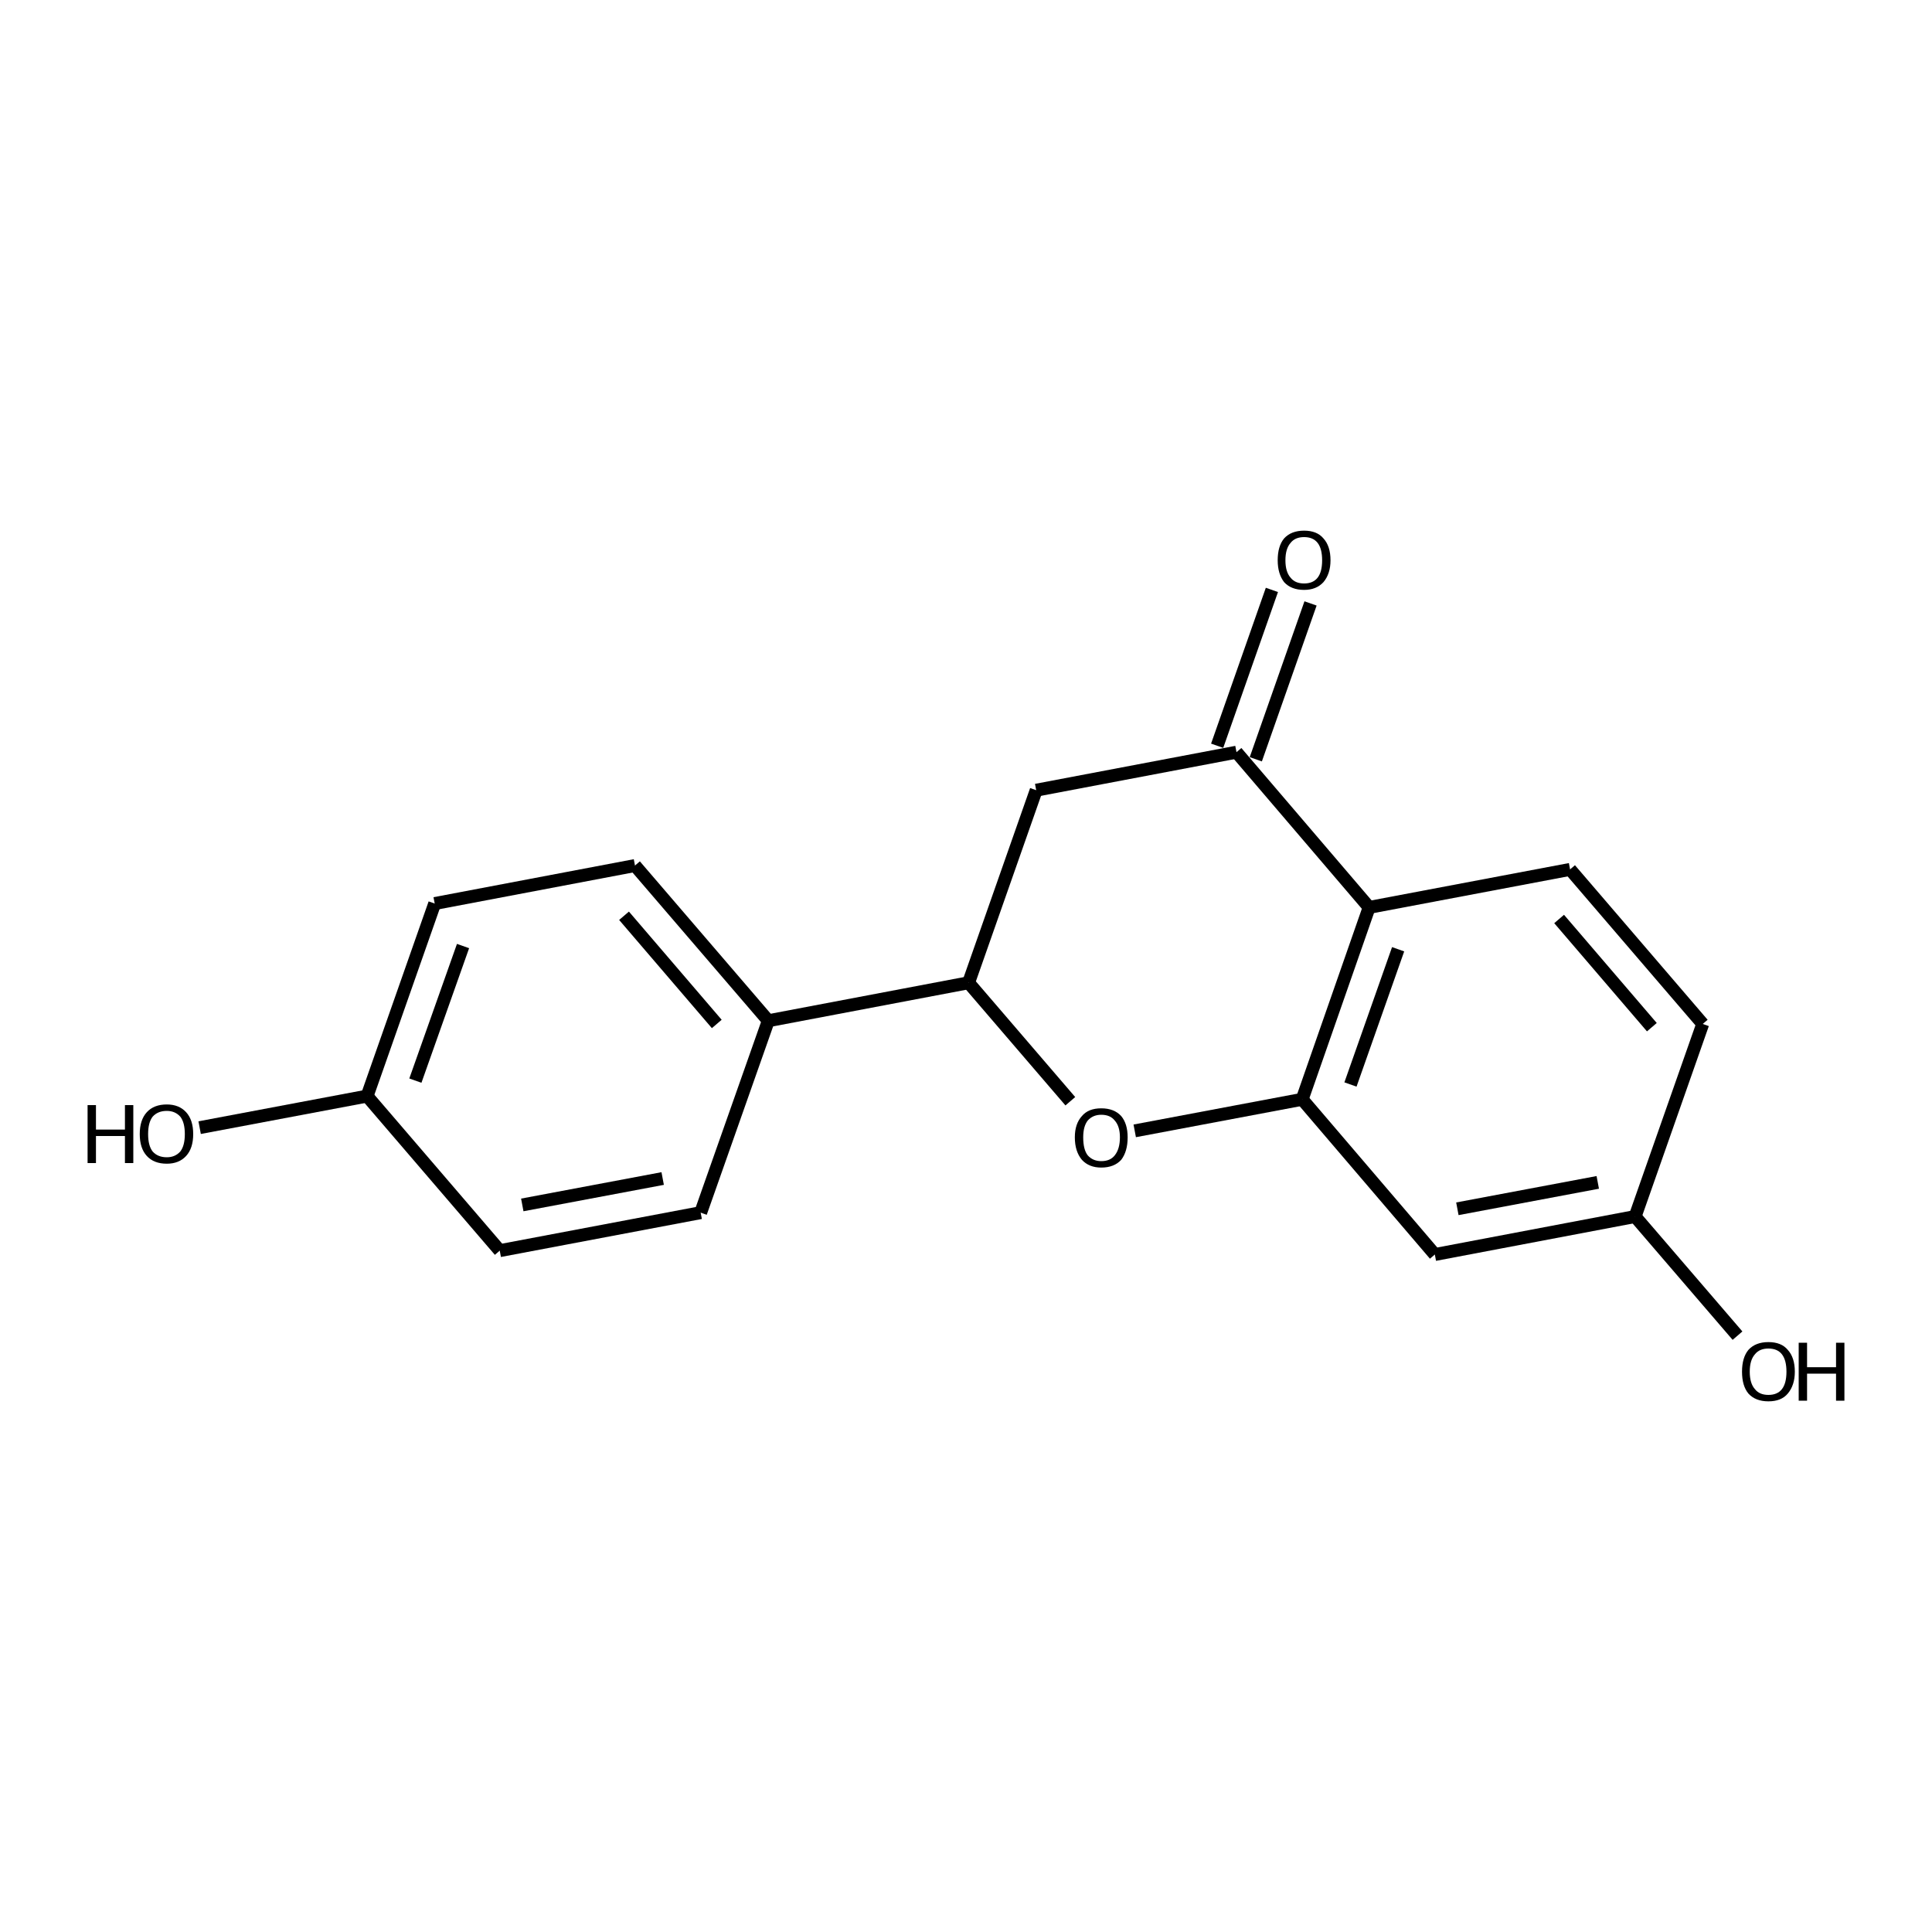 <?xml version='1.0' encoding='iso-8859-1'?>
<svg version='1.1' baseProfile='full'
              xmlns='http://www.w3.org/2000/svg'
                      xmlns:rdkit='http://www.rdkit.org/xml'
                      xmlns:xlink='http://www.w3.org/1999/xlink'
                  xml:space='preserve'
width='300px' height='300px' viewBox='0 0 300 300'>
<!-- END OF HEADER -->
<path class='bond-0 atom-0 atom-1' d='M 31.0,175.1 L 57.0,170.2' style='fill:none;fill-rule:evenodd;stroke:#000000;stroke-width:2.0px;stroke-linecap:butt;stroke-linejoin:miter;stroke-opacity:1' />
<path class='bond-1 atom-1 atom-2' d='M 57.0,170.2 L 67.5,140.3' style='fill:none;fill-rule:evenodd;stroke:#000000;stroke-width:2.0px;stroke-linecap:butt;stroke-linejoin:miter;stroke-opacity:1' />
<path class='bond-1 atom-1 atom-2' d='M 64.5,167.8 L 71.9,146.9' style='fill:none;fill-rule:evenodd;stroke:#000000;stroke-width:2.0px;stroke-linecap:butt;stroke-linejoin:miter;stroke-opacity:1' />
<path class='bond-2 atom-2 atom-3' d='M 67.5,140.3 L 98.6,134.4' style='fill:none;fill-rule:evenodd;stroke:#000000;stroke-width:2.0px;stroke-linecap:butt;stroke-linejoin:miter;stroke-opacity:1' />
<path class='bond-3 atom-3 atom-4' d='M 98.6,134.4 L 119.3,158.5' style='fill:none;fill-rule:evenodd;stroke:#000000;stroke-width:2.0px;stroke-linecap:butt;stroke-linejoin:miter;stroke-opacity:1' />
<path class='bond-3 atom-3 atom-4' d='M 96.9,142.2 L 111.3,159.0' style='fill:none;fill-rule:evenodd;stroke:#000000;stroke-width:2.0px;stroke-linecap:butt;stroke-linejoin:miter;stroke-opacity:1' />
<path class='bond-4 atom-4 atom-5' d='M 119.3,158.5 L 108.8,188.3' style='fill:none;fill-rule:evenodd;stroke:#000000;stroke-width:2.0px;stroke-linecap:butt;stroke-linejoin:miter;stroke-opacity:1' />
<path class='bond-5 atom-5 atom-6' d='M 108.8,188.3 L 77.6,194.2' style='fill:none;fill-rule:evenodd;stroke:#000000;stroke-width:2.0px;stroke-linecap:butt;stroke-linejoin:miter;stroke-opacity:1' />
<path class='bond-5 atom-5 atom-6' d='M 102.9,183.0 L 81.1,187.1' style='fill:none;fill-rule:evenodd;stroke:#000000;stroke-width:2.0px;stroke-linecap:butt;stroke-linejoin:miter;stroke-opacity:1' />
<path class='bond-6 atom-4 atom-7' d='M 119.3,158.5 L 150.4,152.6' style='fill:none;fill-rule:evenodd;stroke:#000000;stroke-width:2.0px;stroke-linecap:butt;stroke-linejoin:miter;stroke-opacity:1' />
<path class='bond-7 atom-7 atom-8' d='M 150.4,152.6 L 160.9,122.7' style='fill:none;fill-rule:evenodd;stroke:#000000;stroke-width:2.0px;stroke-linecap:butt;stroke-linejoin:miter;stroke-opacity:1' />
<path class='bond-8 atom-8 atom-9' d='M 160.9,122.7 L 192.0,116.8' style='fill:none;fill-rule:evenodd;stroke:#000000;stroke-width:2.0px;stroke-linecap:butt;stroke-linejoin:miter;stroke-opacity:1' />
<path class='bond-9 atom-9 atom-10' d='M 189.0,115.8 L 197.5,91.6' style='fill:none;fill-rule:evenodd;stroke:#000000;stroke-width:2.0px;stroke-linecap:butt;stroke-linejoin:miter;stroke-opacity:1' />
<path class='bond-9 atom-9 atom-10' d='M 195.0,117.9 L 203.5,93.7' style='fill:none;fill-rule:evenodd;stroke:#000000;stroke-width:2.0px;stroke-linecap:butt;stroke-linejoin:miter;stroke-opacity:1' />
<path class='bond-10 atom-9 atom-11' d='M 192.0,116.8 L 212.6,140.9' style='fill:none;fill-rule:evenodd;stroke:#000000;stroke-width:2.0px;stroke-linecap:butt;stroke-linejoin:miter;stroke-opacity:1' />
<path class='bond-11 atom-11 atom-12' d='M 212.6,140.9 L 202.2,170.7' style='fill:none;fill-rule:evenodd;stroke:#000000;stroke-width:2.0px;stroke-linecap:butt;stroke-linejoin:miter;stroke-opacity:1' />
<path class='bond-11 atom-11 atom-12' d='M 217.1,147.4 L 209.7,168.4' style='fill:none;fill-rule:evenodd;stroke:#000000;stroke-width:2.0px;stroke-linecap:butt;stroke-linejoin:miter;stroke-opacity:1' />
<path class='bond-12 atom-12 atom-13' d='M 202.2,170.7 L 176.2,175.6' style='fill:none;fill-rule:evenodd;stroke:#000000;stroke-width:2.0px;stroke-linecap:butt;stroke-linejoin:miter;stroke-opacity:1' />
<path class='bond-13 atom-12 atom-14' d='M 202.2,170.7 L 222.8,194.8' style='fill:none;fill-rule:evenodd;stroke:#000000;stroke-width:2.0px;stroke-linecap:butt;stroke-linejoin:miter;stroke-opacity:1' />
<path class='bond-14 atom-14 atom-15' d='M 222.8,194.8 L 253.9,188.9' style='fill:none;fill-rule:evenodd;stroke:#000000;stroke-width:2.0px;stroke-linecap:butt;stroke-linejoin:miter;stroke-opacity:1' />
<path class='bond-14 atom-14 atom-15' d='M 226.3,187.7 L 248.1,183.6' style='fill:none;fill-rule:evenodd;stroke:#000000;stroke-width:2.0px;stroke-linecap:butt;stroke-linejoin:miter;stroke-opacity:1' />
<path class='bond-15 atom-15 atom-16' d='M 253.9,188.9 L 264.4,159.0' style='fill:none;fill-rule:evenodd;stroke:#000000;stroke-width:2.0px;stroke-linecap:butt;stroke-linejoin:miter;stroke-opacity:1' />
<path class='bond-16 atom-16 atom-17' d='M 264.4,159.0 L 243.8,135.0' style='fill:none;fill-rule:evenodd;stroke:#000000;stroke-width:2.0px;stroke-linecap:butt;stroke-linejoin:miter;stroke-opacity:1' />
<path class='bond-16 atom-16 atom-17' d='M 256.5,159.5 L 242.1,142.7' style='fill:none;fill-rule:evenodd;stroke:#000000;stroke-width:2.0px;stroke-linecap:butt;stroke-linejoin:miter;stroke-opacity:1' />
<path class='bond-17 atom-15 atom-18' d='M 253.9,188.9 L 269.8,207.4' style='fill:none;fill-rule:evenodd;stroke:#000000;stroke-width:2.0px;stroke-linecap:butt;stroke-linejoin:miter;stroke-opacity:1' />
<path class='bond-18 atom-6 atom-1' d='M 77.6,194.2 L 57.0,170.2' style='fill:none;fill-rule:evenodd;stroke:#000000;stroke-width:2.0px;stroke-linecap:butt;stroke-linejoin:miter;stroke-opacity:1' />
<path class='bond-19 atom-13 atom-7' d='M 166.2,171.0 L 150.4,152.6' style='fill:none;fill-rule:evenodd;stroke:#000000;stroke-width:2.0px;stroke-linecap:butt;stroke-linejoin:miter;stroke-opacity:1' />
<path class='bond-20 atom-17 atom-11' d='M 243.8,135.0 L 212.6,140.9' style='fill:none;fill-rule:evenodd;stroke:#000000;stroke-width:2.0px;stroke-linecap:butt;stroke-linejoin:miter;stroke-opacity:1' />
<path class='atom-0' d='M 13.6 171.6
L 14.9 171.6
L 14.9 175.4
L 19.4 175.4
L 19.4 171.6
L 20.7 171.6
L 20.7 180.6
L 19.4 180.6
L 19.4 176.4
L 14.9 176.4
L 14.9 180.6
L 13.6 180.6
L 13.6 171.6
' fill='#000000'/>
<path class='atom-0' d='M 21.7 176.1
Q 21.7 173.9, 22.8 172.7
Q 23.9 171.5, 25.9 171.5
Q 27.8 171.5, 28.9 172.7
Q 30.0 173.9, 30.0 176.1
Q 30.0 178.3, 28.9 179.5
Q 27.8 180.7, 25.9 180.7
Q 23.9 180.7, 22.8 179.5
Q 21.7 178.3, 21.7 176.1
M 25.9 179.7
Q 27.2 179.7, 28.0 178.8
Q 28.7 177.9, 28.7 176.1
Q 28.7 174.3, 28.0 173.4
Q 27.2 172.5, 25.9 172.5
Q 24.5 172.5, 23.7 173.4
Q 23.0 174.3, 23.0 176.1
Q 23.0 177.9, 23.7 178.8
Q 24.5 179.7, 25.9 179.7
' fill='#000000'/>
<path class='atom-10' d='M 198.4 87.0
Q 198.4 84.8, 199.4 83.6
Q 200.5 82.4, 202.5 82.4
Q 204.5 82.4, 205.5 83.6
Q 206.6 84.8, 206.6 87.0
Q 206.6 89.1, 205.5 90.4
Q 204.4 91.6, 202.5 91.6
Q 200.5 91.6, 199.4 90.4
Q 198.4 89.1, 198.4 87.0
M 202.5 90.6
Q 203.9 90.6, 204.6 89.7
Q 205.3 88.8, 205.3 87.0
Q 205.3 85.2, 204.6 84.3
Q 203.9 83.4, 202.5 83.4
Q 201.1 83.4, 200.4 84.3
Q 199.6 85.2, 199.6 87.0
Q 199.6 88.8, 200.4 89.7
Q 201.1 90.6, 202.5 90.6
' fill='#000000'/>
<path class='atom-13' d='M 166.9 176.6
Q 166.9 174.5, 168.0 173.3
Q 169.0 172.1, 171.0 172.1
Q 173.0 172.1, 174.1 173.3
Q 175.1 174.5, 175.1 176.6
Q 175.1 178.8, 174.1 180.1
Q 173.0 181.3, 171.0 181.3
Q 169.1 181.3, 168.0 180.1
Q 166.9 178.8, 166.9 176.6
M 171.0 180.3
Q 172.4 180.3, 173.1 179.4
Q 173.9 178.4, 173.9 176.6
Q 173.9 174.9, 173.1 174.0
Q 172.4 173.1, 171.0 173.1
Q 169.7 173.1, 168.9 174.0
Q 168.2 174.9, 168.2 176.6
Q 168.2 178.5, 168.9 179.4
Q 169.7 180.3, 171.0 180.3
' fill='#000000'/>
<path class='atom-18' d='M 270.5 213.0
Q 270.5 210.8, 271.5 209.6
Q 272.6 208.4, 274.6 208.4
Q 276.6 208.4, 277.6 209.6
Q 278.7 210.8, 278.7 213.0
Q 278.7 215.1, 277.6 216.4
Q 276.6 217.6, 274.6 217.6
Q 272.6 217.6, 271.5 216.4
Q 270.5 215.2, 270.5 213.0
M 274.6 216.6
Q 276.0 216.6, 276.7 215.7
Q 277.4 214.8, 277.4 213.0
Q 277.4 211.2, 276.7 210.3
Q 276.0 209.4, 274.6 209.4
Q 273.2 209.4, 272.5 210.3
Q 271.7 211.2, 271.7 213.0
Q 271.7 214.8, 272.5 215.7
Q 273.2 216.6, 274.6 216.6
' fill='#000000'/>
<path class='atom-18' d='M 279.3 208.5
L 280.6 208.5
L 280.6 212.3
L 285.1 212.3
L 285.1 208.5
L 286.4 208.5
L 286.4 217.5
L 285.1 217.5
L 285.1 213.3
L 280.6 213.3
L 280.6 217.5
L 279.3 217.5
L 279.3 208.5
' fill='#000000'/>
</svg>
